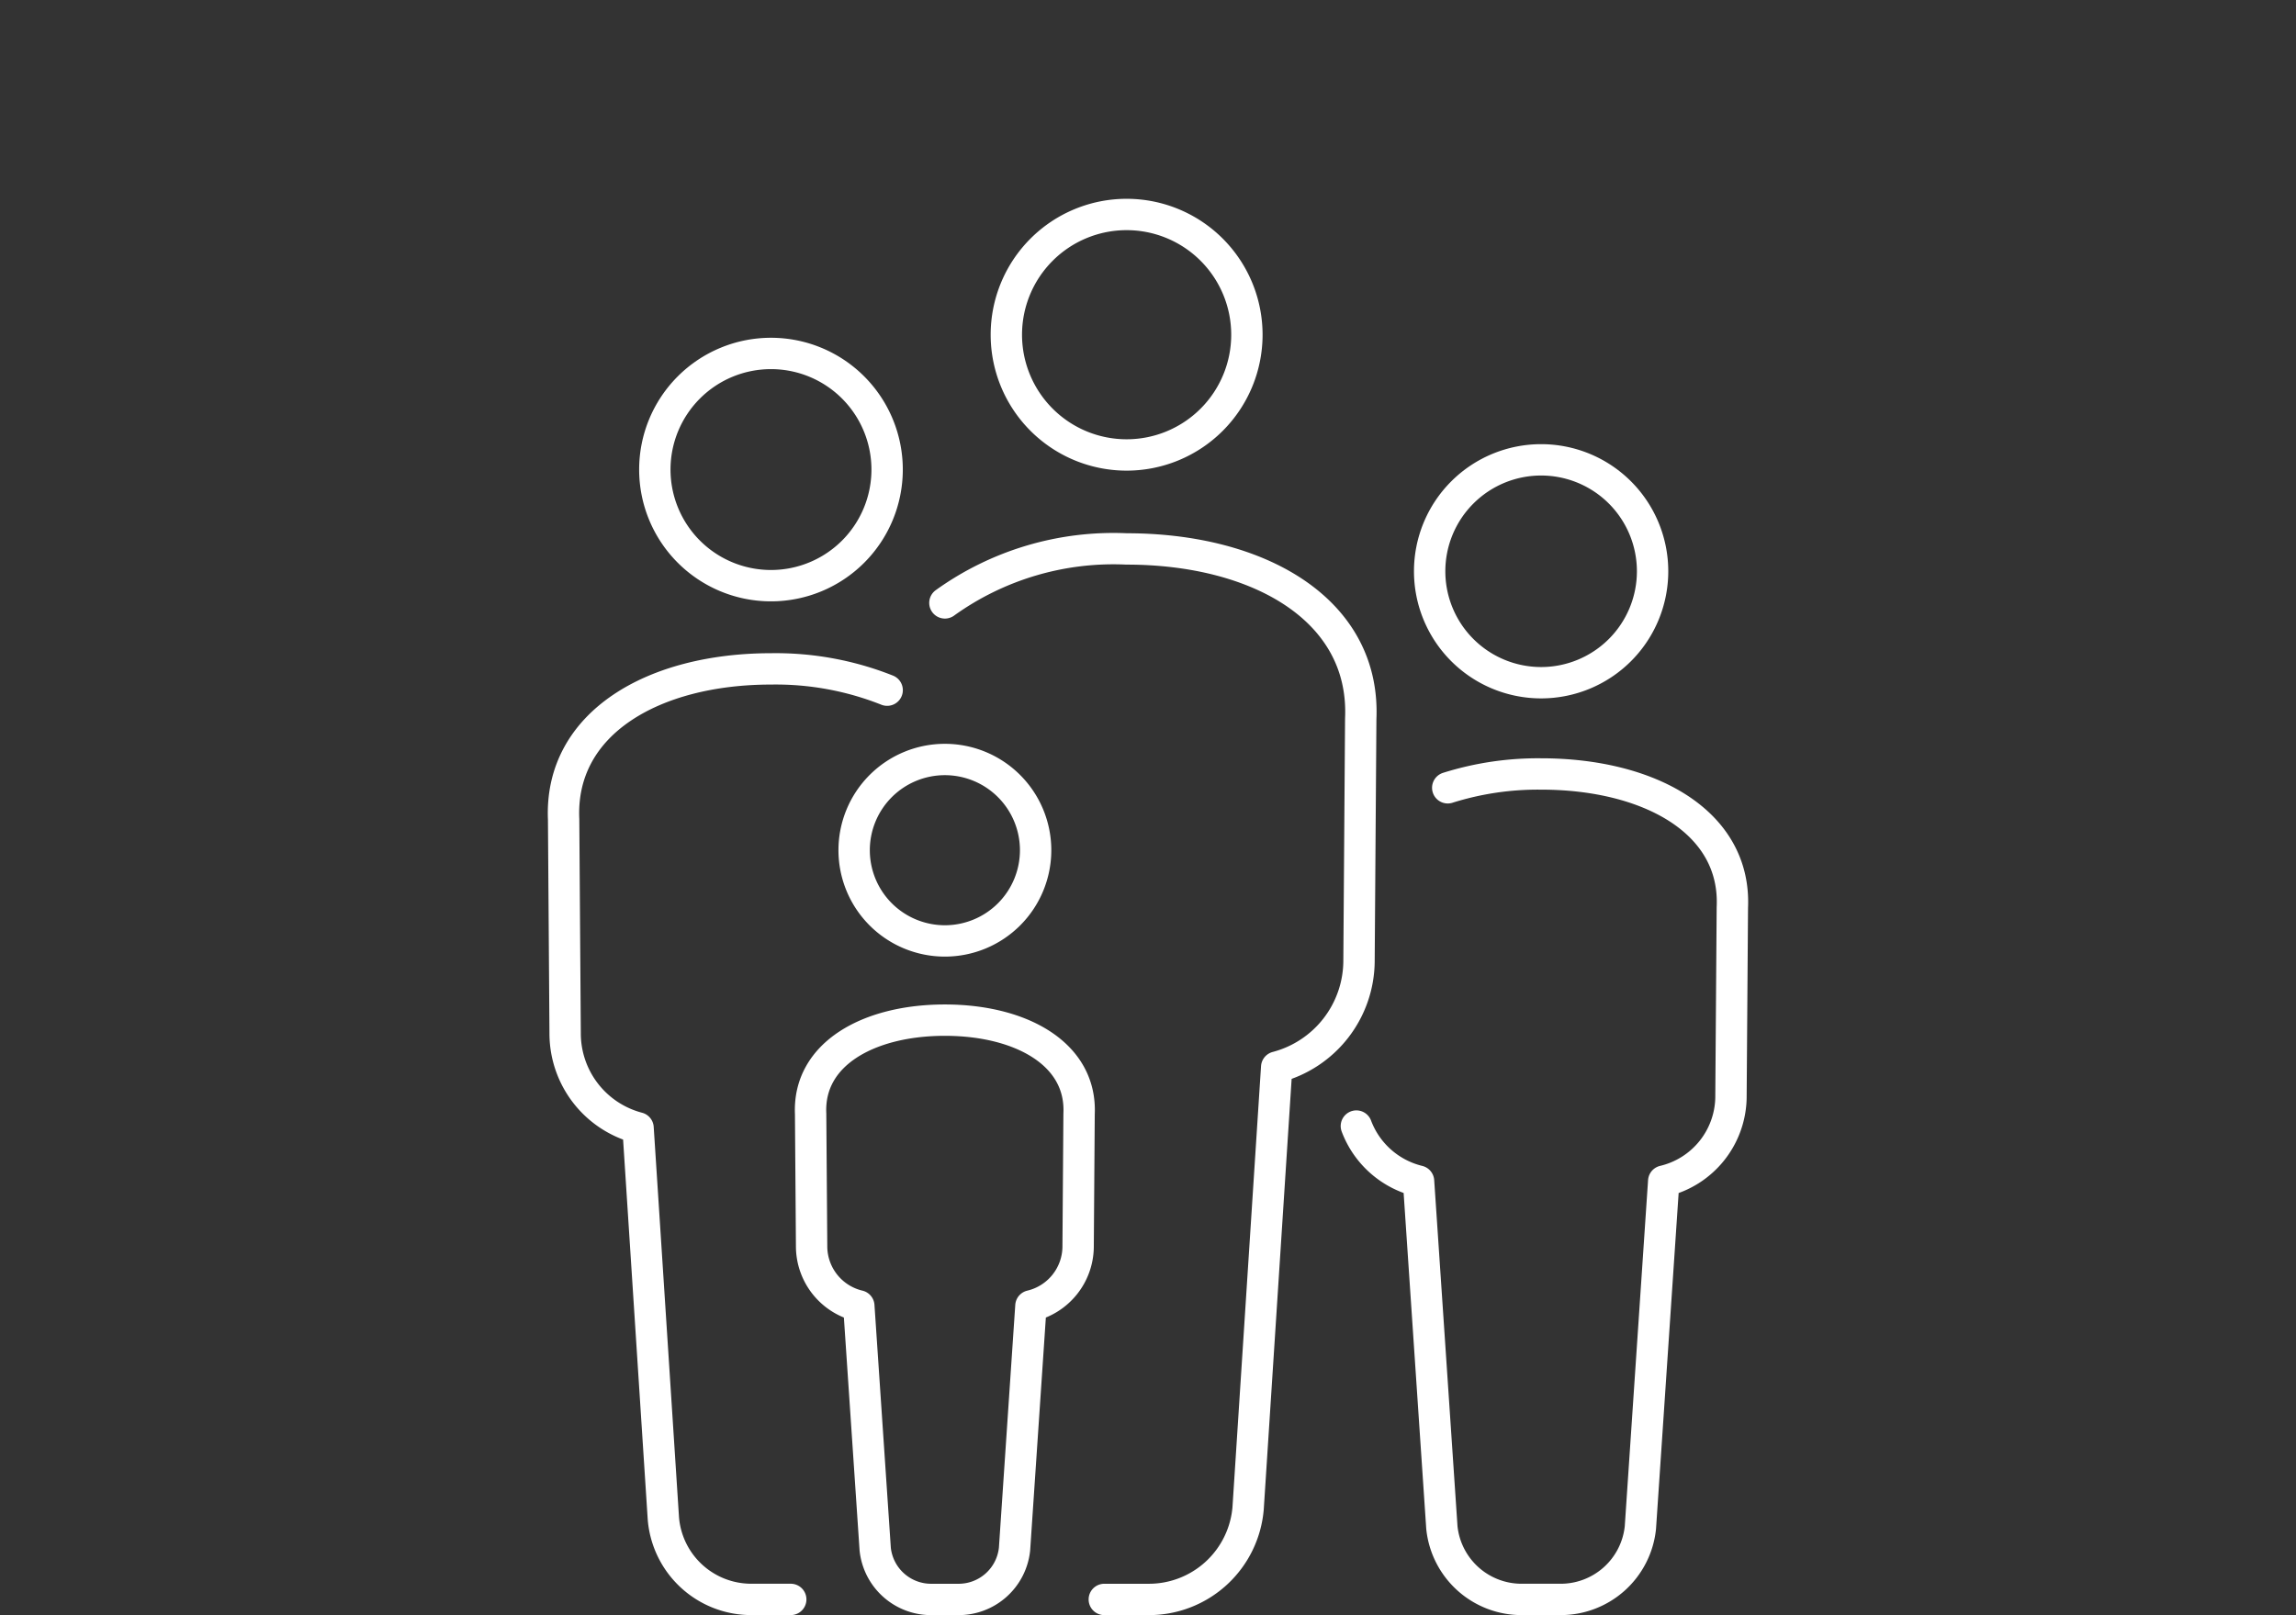 <svg xmlns="http://www.w3.org/2000/svg" viewBox="0 0 87.852 61.817"><rect x="0" y="0" width="87.852" height="61.817" fill="#333333" stroke="none"/><defs><style>.cls-1{opacity:0;}.cls-2{fill:#1d1d1b;}.cls-3{fill:none;stroke:#fff;stroke-linecap:round;stroke-linejoin:round;stroke-width:1.2px;}</style></defs><title>personen-3-4</title><g id="Background" class="cls-1"><rect class="cls-2" width="87.852" height="61.795"/></g><g id="_3-4" data-name="3-4"><path class="cls-3" d="M42.254,61.217h1.708a3.808,3.808,0,0,0,3.795-3.493l1.093-16.881h0a4.221,4.221,0,0,0,3.15-4.053l.066-9.275c.186-4.184-3.908-6.505-8.957-6.505a11.05,11.05,0,0,0-6.954,2.065"/><path class="cls-3" d="M47.71,12.811a4.602,4.602,0,1,1-4.602-4.602A4.602,4.602,0,0,1,47.71,12.811Z"/><path class="cls-3" d="M33.945,26.415a11.531,11.531,0,0,0-4.445-.814c-4.473,0-8.099,2.056-7.934,5.762l.058,8.216a3.739,3.739,0,0,0,2.79,3.59h0l.969,14.953a3.373,3.373,0,0,0,3.361,3.094h1.512"/><path class="cls-3" d="M33.944,17.972a4.444,4.444,0,1,1-4.444-4.444A4.444,4.444,0,0,1,33.944,17.972Z"/><path class="cls-3" d="M36.643,61.217h0a2.151,2.151,0,0,0,2.176-1.926l.627-9.309h0a2.346,2.346,0,0,0,1.806-2.235l.037-5.115c.106-2.307-2.24-3.587-5.136-3.587s-5.242,1.28-5.136,3.587l.038,5.115a2.346,2.346,0,0,0,1.806,2.235h0l.627,9.309a2.151,2.151,0,0,0,2.176,1.926h.979Z"/><path class="cls-3" d="M39.626,32.541a3.472,3.472,0,1,1-3.472-3.472A3.472,3.472,0,0,1,39.626,32.541Z"/><path class="cls-3" d="M51.899,43.099a3.4,3.4,0,0,0,2.379,2.108h0l.893,13.264a3.065,3.065,0,0,0,3.1,2.745h1.395a3.065,3.065,0,0,0,3.1-2.745l.893-13.264h0a3.343,3.343,0,0,0,2.573-3.185l.053-7.288c.152-3.287-3.192-5.111-7.318-5.111a11.497,11.497,0,0,0-3.572.529"/><path class="cls-3" d="M63.233,21.865a4.265,4.265,0,1,1-4.265-4.265A4.265,4.265,0,0,1,63.233,21.865Z"/></g></svg>
